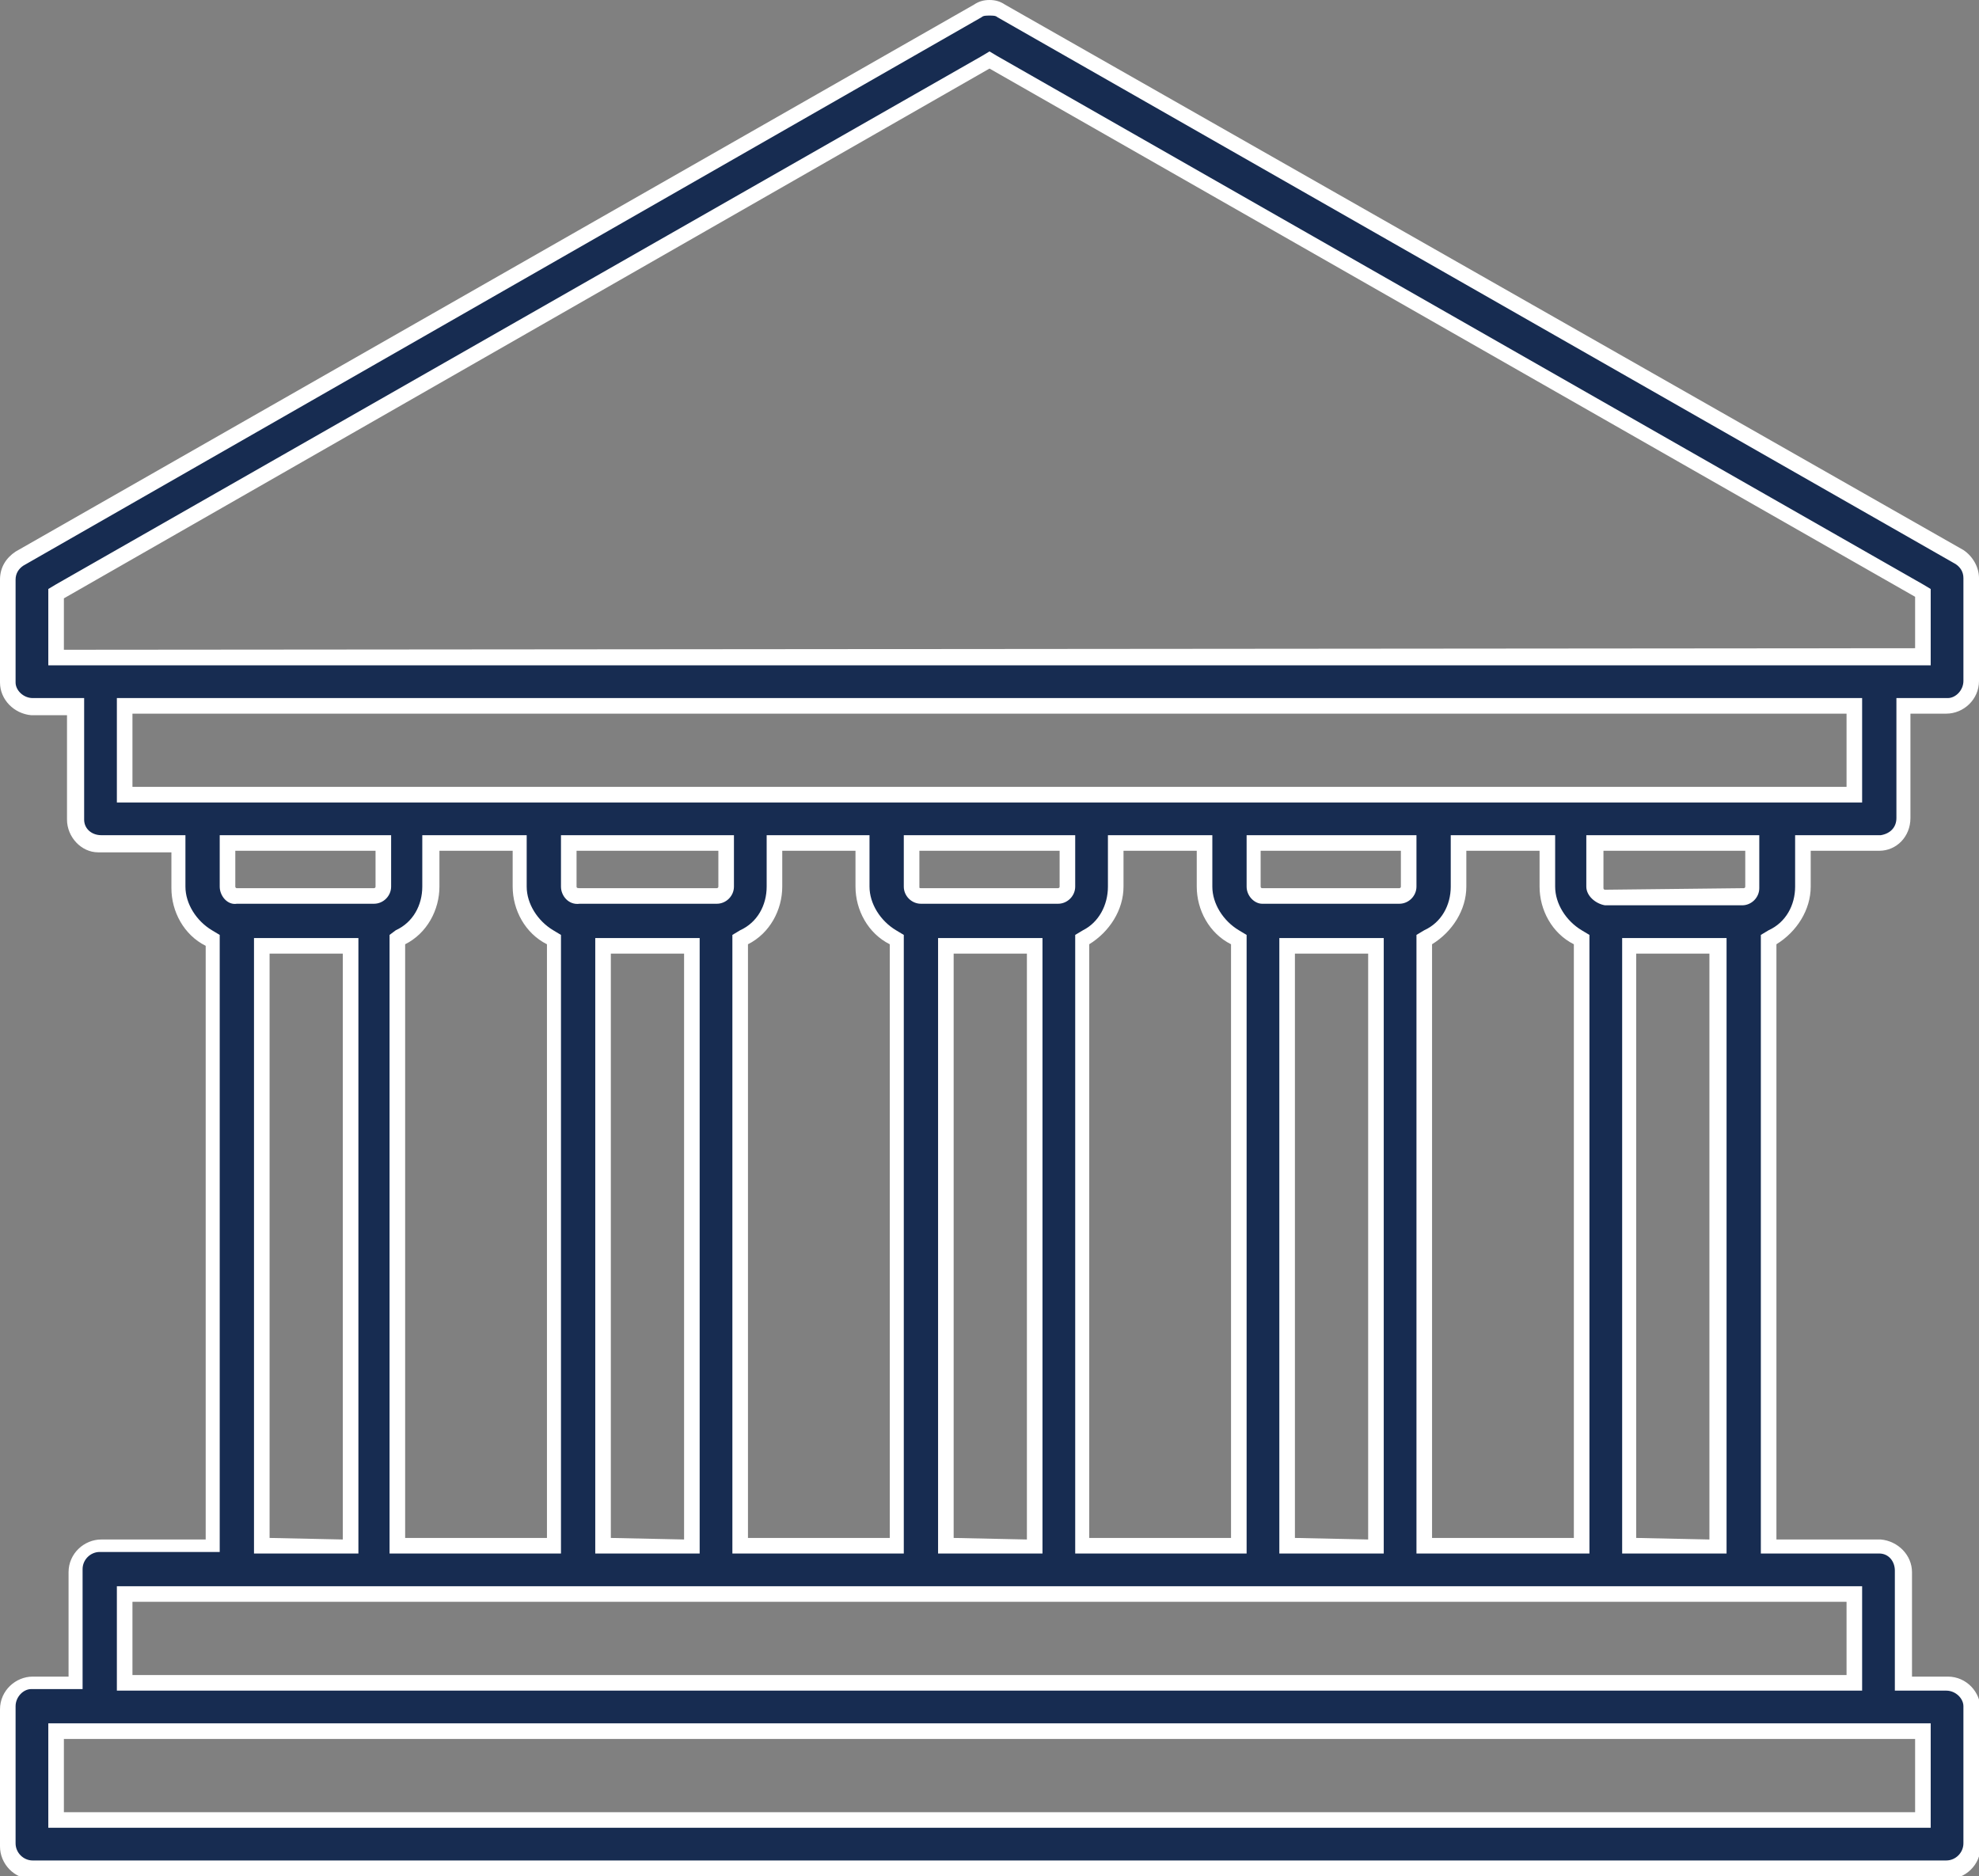 <?xml version="1.0" encoding="utf-8"?>
<!-- Generator: Adobe Illustrator 25.4.7, SVG Export Plug-In . SVG Version: 6.00 Build 0)  -->
<svg version="1.1" id="Layer_1" xmlns="http://www.w3.org/2000/svg" xmlns:xlink="http://www.w3.org/1999/xlink" x="0px" y="0px"
	 viewBox="0 0 127 120.4" style="enable-background:new 0 0 127 120.4;" xml:space="preserve">
<rect x="0" y="0" width="127" height="120.4" fill="#808080" stroke="none"/>
<style type="text/css">
	.st0{fill:#172C51;}
	.st1{fill:#FFFFFF;}
</style>
<g id="Layer_2_00000161613050230144802950000004701099117950554280_">
	<g id="Layer_1-2">
		<path class="st0" d="M2.1,119.9c-0.9,0-1.6-0.7-1.6-1.6c0,0,0,0,0,0v-8.8c0-0.9,0.7-1.6,1.6-1.6h2.8v-7.2c0-0.9,0.7-1.6,1.5-1.6
			h7.2V60.3l-0.2-0.1c-1.2-0.7-1.9-1.9-1.9-3.3v-2.8h-5c-0.9,0-1.6-0.6-1.6-1.5c0,0,0,0,0-0.1v-7.2H2.1c-0.9,0-1.6-0.7-1.6-1.6v-6.6
			c0-0.6,0.3-1.1,0.8-1.3L62.7,0.7c0.5-0.3,1.1-0.3,1.5,0l61.4,35.1c0.5,0.3,0.8,0.8,0.8,1.3v6.6c0,0.9-0.7,1.6-1.6,1.6h-2.8v7.2
			c0,0.9-0.7,1.6-1.5,1.6c0,0,0,0-0.1,0h-5v2.8c0,1.4-0.7,2.6-1.9,3.3l-0.2,0.1v38.9h7.2c0.9,0,1.6,0.7,1.6,1.6v7.2h2.8
			c0.9,0,1.6,0.7,1.6,1.6v8.8c0,0.9-0.7,1.6-1.6,1.6L2.1,119.9z M3.6,116.8h119.8v-5.7H3.6L3.6,116.8z M8,108h111v-5.7H8V108z
			 M104.5,99.2h5.7V60.7h-5.7V99.2z M93.5,56.9c0,1.4-0.7,2.6-1.9,3.3l-0.2,0.1v38.9h10.1V60.3l-0.3-0.1c-1.2-0.7-1.9-1.9-1.9-3.3
			v-2.8h-5.6L93.5,56.9z M82.5,99.2h5.7V60.7h-5.6L82.5,99.2z M71.5,56.9c0,1.4-0.7,2.6-1.9,3.3l-0.2,0.1v38.9h10.2V60.3l-0.3-0.1
			c-1.2-0.7-1.9-1.9-1.9-3.3v-2.8h-5.7L71.5,56.9z M60.5,99.2h5.7V60.7h-5.5L60.5,99.2z M49.5,56.9c0,1.4-0.7,2.6-1.9,3.3l-0.3,0.1
			v38.9h10.2V60.3l-0.3-0.1c-1.2-0.7-1.9-1.9-1.9-3.3v-2.8h-5.7L49.5,56.9z M38.5,99.2h5.7V60.7h-5.4L38.5,99.2z M27.5,56.9
			c0,1.4-0.7,2.6-1.9,3.3l-0.3,0.1v38.9h10.3V60.3l-0.3-0.1c-1.2-0.7-1.9-1.9-1.9-3.3v-2.8h-5.7L27.5,56.9z M16.5,99.2h5.7V60.7
			h-5.4L16.5,99.2z M102.1,56.9c0,0.3,0.3,0.6,0.6,0.6h8.8c0.4,0,0.6-0.3,0.6-0.6v-2.8h-9.8L102.1,56.9z M80.1,56.9
			c0,0.3,0.3,0.6,0.6,0.6h8.8c0.4,0,0.6-0.3,0.6-0.6v-2.8h-10L80.1,56.9z M58.5,56.9c0,0.3,0.3,0.6,0.6,0.6h8.8
			c0.4,0,0.6-0.3,0.6-0.6v-2.8H58.5V56.9z M36.5,56.9c0,0.4,0.3,0.6,0.6,0.6h8.8c0.3,0,0.6-0.3,0.6-0.6v-2.8h-10V56.9z M14.6,56.9
			c0,0.4,0.3,0.6,0.6,0.6H24c0.3,0,0.6-0.3,0.6-0.6v-2.8h-10L14.6,56.9z M8,51h111v-5.7H8V51z M3.6,38.1v4.1h119.8v-4.1L63.5,3.8
			L3.6,38.1z"/>
		<path class="st1" d="M63.5,1c0.2,0,0.4,0,0.5,0.1l61.5,35.1c0.3,0.2,0.5,0.5,0.5,0.9v6.6c0,0.6-0.5,1.1-1,1.1c0,0,0,0,0,0h-3.3
			v7.7c0,0.6-0.4,1-1,1.1h-5.5v3.3c0,1.2-0.6,2.3-1.7,2.8l-0.5,0.3v39.7h7.6c0.6,0,1,0.5,1,1.1v7.7h3.3c0.6,0,1.1,0.5,1.1,1
			c0,0,0,0,0,0v8.8c0,0.6-0.5,1.1-1.1,1.1H2.1c-0.6,0-1.1-0.5-1.1-1.1v-8.8c0-0.6,0.5-1.1,1-1.1c0,0,0,0,0,0h3.3v-7.7
			c0-0.6,0.5-1.1,1.1-1.1c0,0,0,0,0,0h7.7V60l-0.5-0.3c-1-0.6-1.7-1.7-1.7-2.8v-3.3H6.5c-0.6,0-1.1-0.4-1.1-1c0,0,0,0,0-0.1v-7.7
			H2.1c-0.6,0-1.1-0.5-1.1-1c0,0,0,0,0,0v-6.6c0-0.4,0.2-0.7,0.5-0.9L63,1.1C63.1,1,63.3,1,63.5,1 M3.1,42.7h120.8v-4.9l-0.5-0.3
			L64,3.6l-0.5-0.3L63,3.6L3.6,37.5l-0.5,0.3V42.7 M7.5,51.5h112v-6.7H7.5V51.5 M103,58.1h8.8c0.6,0,1.1-0.5,1.1-1.1v-3.4h-11.1v3.3
			C101.8,57.5,102.4,58,103,58.1 M90.9,99.7h11.1V60l-0.5-0.3c-1-0.6-1.7-1.7-1.7-2.8v-3.3h-6.7v3.3c0,1.2-0.6,2.3-1.7,2.8L90.9,60
			V99.7 M81,58h8.8c0.6,0,1.1-0.5,1.1-1.1v-3.3H80v3.3C80,57.5,80.5,58,81,58 M69,99.7h11V60l-0.5-0.3c-1-0.6-1.7-1.7-1.7-2.8v-3.3
			h-6.7v3.3c0,1.2-0.6,2.3-1.6,2.8L69,60V99.7 M59.1,58h8.8c0.6,0,1.1-0.5,1.1-1.1v-3.3H58v3.3C58,57.5,58.5,58,59.1,58 M47,99.7H58
			V60l-0.5-0.3c-1-0.6-1.7-1.7-1.7-2.8v-3.3h-6.6v3.3c0,1.2-0.6,2.3-1.7,2.8L47,60L47,99.7 M37.2,58h8.8c0.6,0,1.1-0.5,1.1-1.1v-3.3
			H36v3.3C36,57.5,36.5,58.1,37.2,58 M25,99.7h11V60l-0.5-0.3c-1-0.6-1.7-1.7-1.7-2.8v-3.3h-6.7v3.3c0,1.2-0.6,2.3-1.7,2.8L25,60
			V99.7 M15.2,58H24c0.6,0,1.1-0.5,1.1-1.1v-3.3h-11v3.3C14.1,57.5,14.6,58.1,15.2,58 M104.1,99.7h6.7V60.2h-6.7V99.7 M82.1,99.7
			h6.7V60.2h-6.7L82.1,99.7 M60.2,99.7h6.7V60.2h-6.7L60.2,99.7 M38.2,99.7h6.7V60.2h-6.7V99.7 M16.3,99.7h6.7V60.2h-6.7V99.7
			 M7.5,108.5h112v-6.7H7.5V108.5 M3.1,117.3h120.8v-6.7H3.1L3.1,117.3 M63.5,0c-0.4,0-0.7,0.1-1,0.3L1,35.4c-0.6,0.4-1,1-1,1.8v6.6
			c0,1.1,0.9,2,2,2.1h2.3v6.7c0,1.1,0.9,2.1,2,2.1c0,0,0,0,0.1,0H11v2.3c0,1.5,0.8,3,2.2,3.7v38.1H6.5c-1.1,0-2.1,0.9-2.1,2.1v6.7
			H2.1c-1.1,0-2.1,0.9-2.1,2.1c0,0,0,0,0,0v8.8c0,1.1,0.9,2.1,2.1,2.1h122.9c1.1,0,2.1-0.9,2.1-2.1v-8.8c0-1.1-0.9-2.1-2.1-2.1h-2.3
			v-6.7c0-1.1-0.9-2-2-2.1h-6.7V60.6c1.3-0.8,2.2-2.2,2.2-3.7v-2.3h4.4c1.1,0,2-0.9,2-2.1v-6.7h2.3c1.1,0,2.1-0.9,2.1-2.1v-6.6
			c0-0.7-0.4-1.4-1-1.8L64.5,0.3C64.2,0.1,63.9,0,63.5,0z M4.1,41.7v-3.3L63.5,4.4l59.4,33.9v3.3L4.1,41.7z M8.5,50.5v-4.7h110v4.7
			H8.5z M103,57.1c-0.1,0-0.1-0.1-0.1-0.1v-2.4h9.1v2.3c0,0.1-0.1,0.1-0.1,0.1L103,57.1z M91.9,98.7V60.6c1.3-0.8,2.2-2.2,2.2-3.7
			v-2.3h4.7v2.3c0,1.5,0.8,3,2.2,3.7v38.1H91.9z M81,57c-0.1,0-0.1-0.1-0.1-0.1v-2.3h9v2.3c0,0.1-0.1,0.1-0.1,0.1L81,57z M69.9,98.7
			V60.6c1.3-0.8,2.2-2.2,2.2-3.7v-2.3h4.7v2.3c0,1.5,0.8,3,2.2,3.7v38.1H69.9z M59.1,57C59,57,59,57,59,56.9v-2.3h9v2.3
			c0,0.1-0.1,0.1-0.1,0.1L59.1,57z M48,98.7V60.6c1.4-0.7,2.2-2.2,2.2-3.7v-2.3h4.7v2.3c0,1.5,0.8,3,2.2,3.7v38.1H48z M37.2,57
			C37.1,57,37,57,37,56.9v-2.3h9.1v2.3c0,0.1-0.1,0.1-0.1,0.1L37.2,57z M26,98.7V60.6c1.4-0.7,2.2-2.2,2.2-3.7v-2.3h4.7v2.3
			c0,1.5,0.8,3,2.2,3.7v38.1H26z M15.2,57c-0.1,0-0.1-0.1-0.1-0.1v-2.3h9v2.3c0,0.1-0.1,0.1-0.1,0.1L15.2,57z M105,98.7V61.2h4.7
			v37.6L105,98.7z M83.1,98.7V61.2h4.7v37.6L83.1,98.7z M61.2,98.7V61.2h4.7v37.6L61.2,98.7z M39.2,98.7V61.2h4.7v37.6L39.2,98.7z
			 M17.3,98.7V61.2h4.7v37.6L17.3,98.7z M8.5,107.5v-4.7h110v4.7H8.5z M4.1,116.3v-4.7h118.8v4.7H4.1z"/>
	</g>
</g>
</svg>
